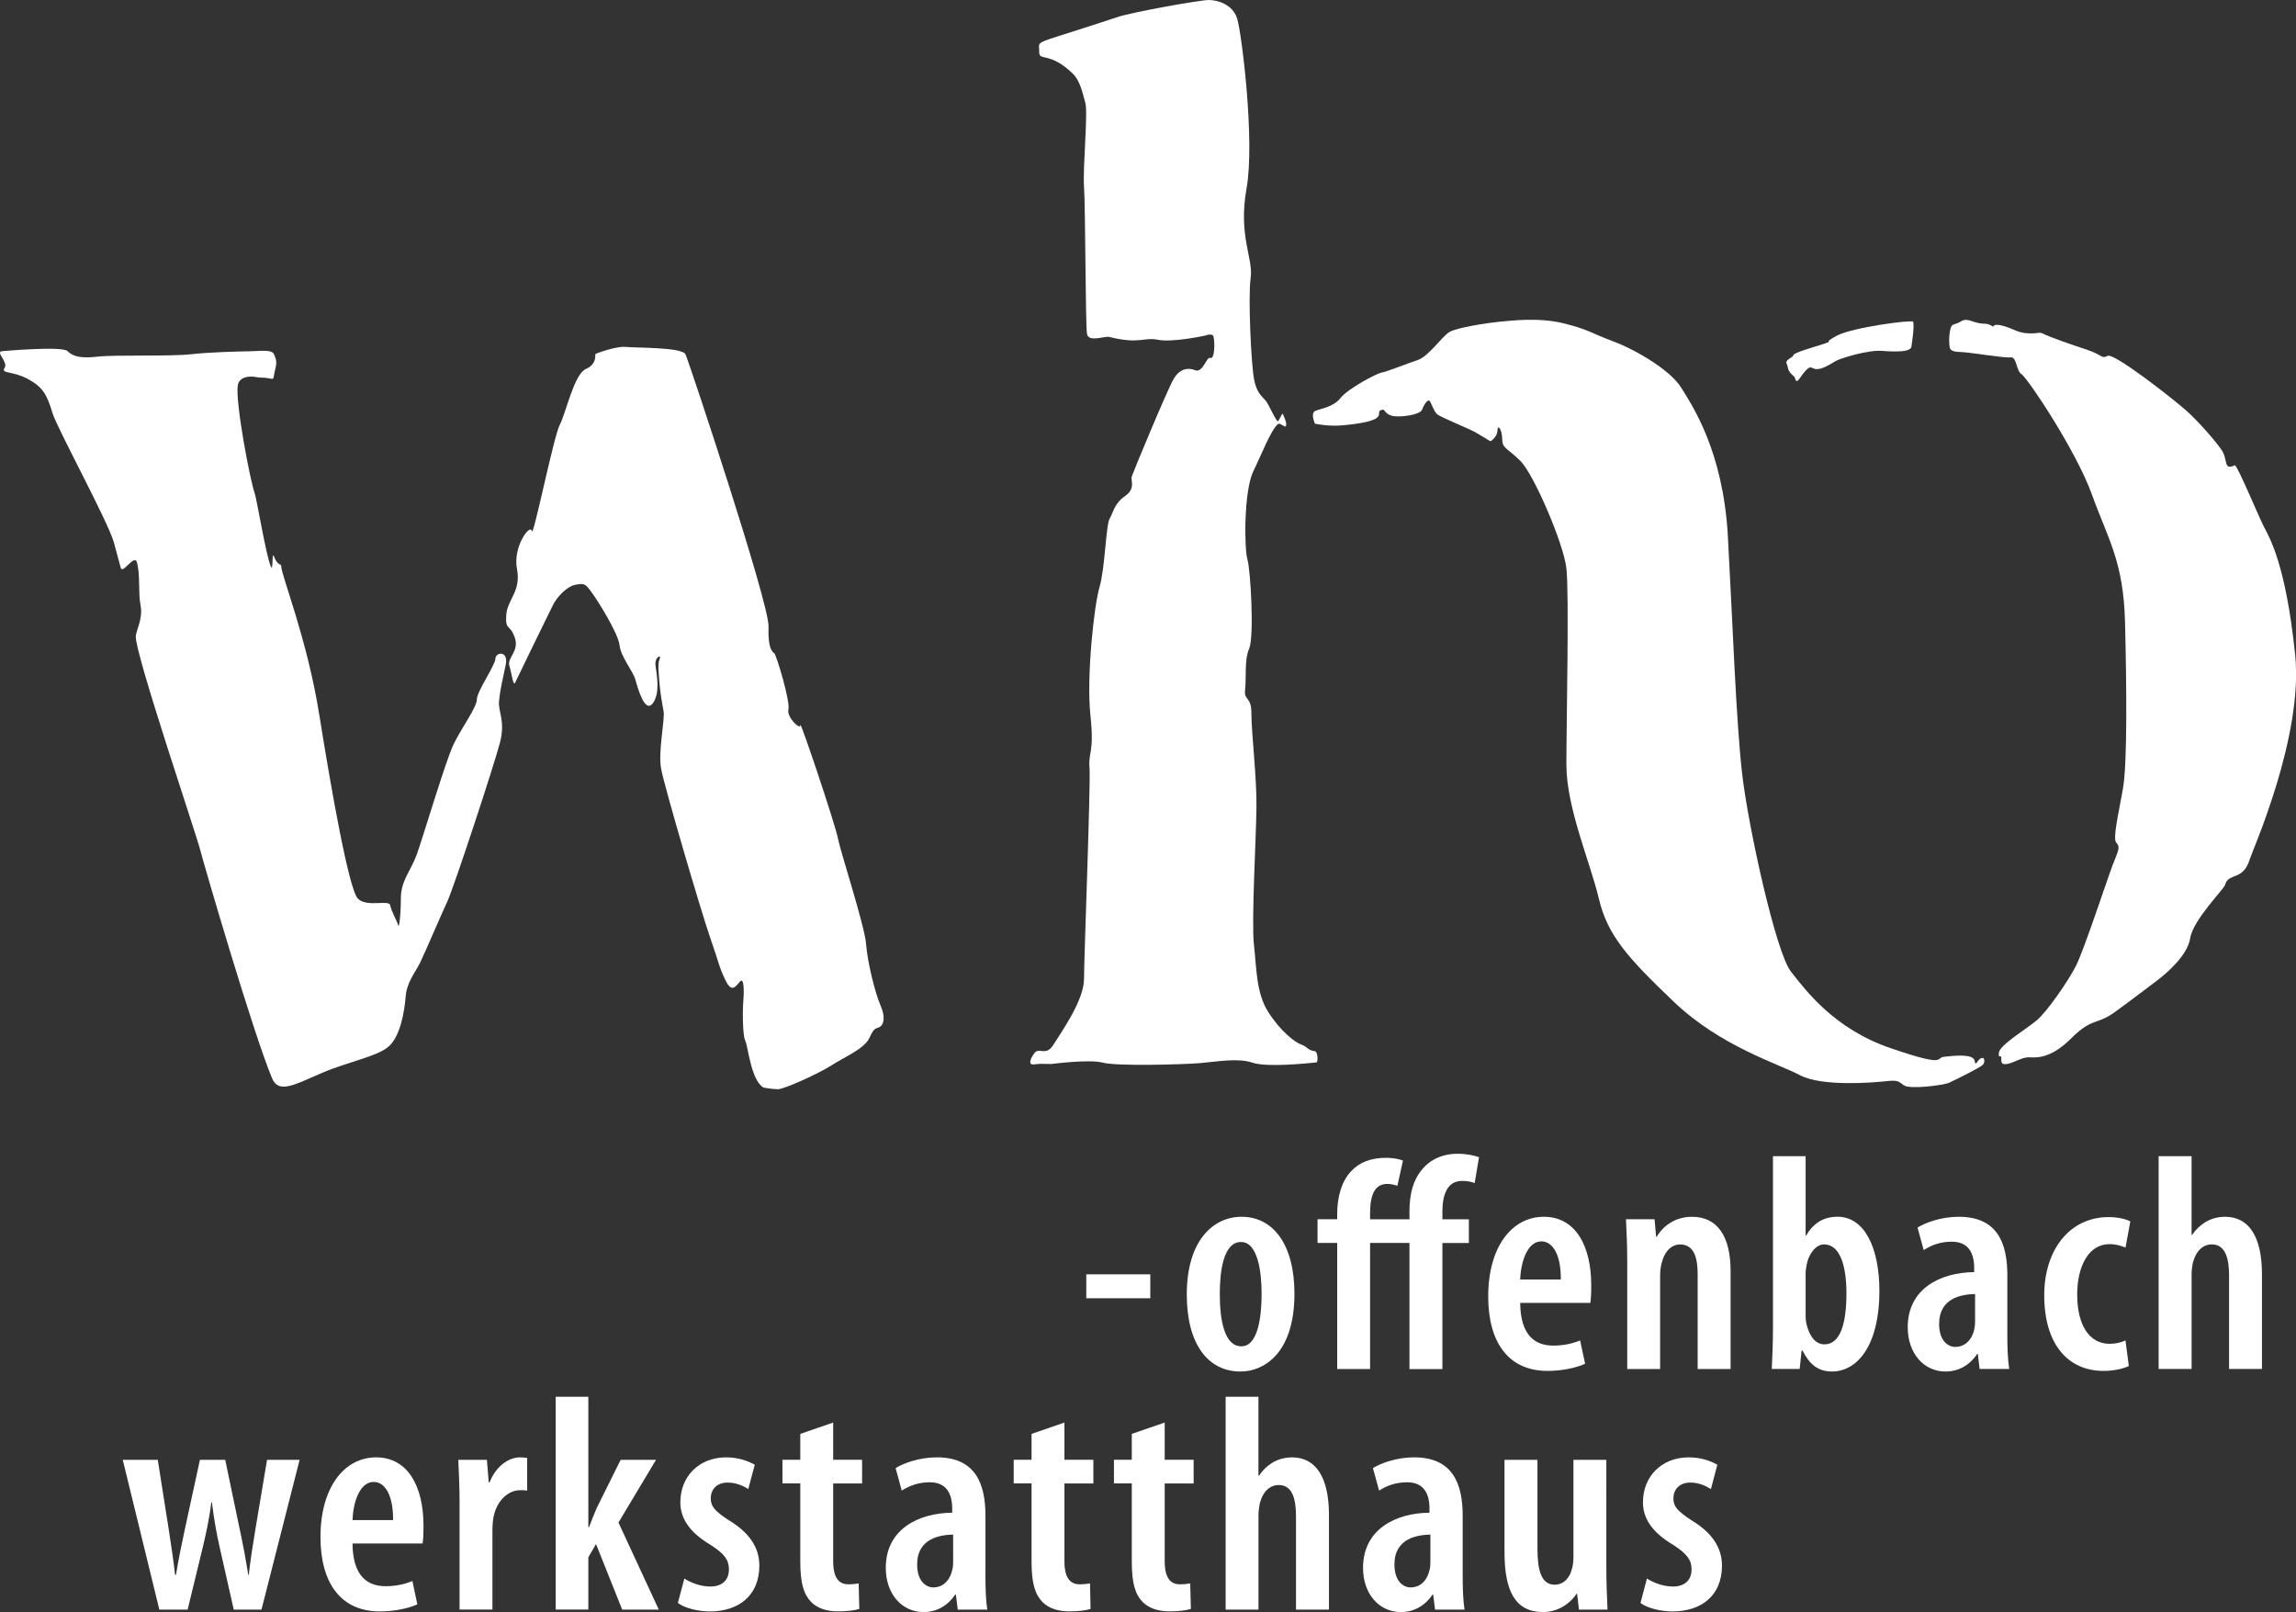 <?xml version="1.0" encoding="utf-8"?>
<!-- Generator: Adobe Illustrator 15.0.0, SVG Export Plug-In . SVG Version: 6.00 Build 0)  -->
<!DOCTYPE svg PUBLIC "-//W3C//DTD SVG 1.1//EN" "http://www.w3.org/Graphics/SVG/1.1/DTD/svg11.dtd">
<svg version="1.1" id="Ebene_1" xmlns="http://www.w3.org/2000/svg" xmlns:xlink="http://www.w3.org/1999/xlink" x="0px" y="0px"
	 width="120px" height="84.243px" viewBox="0 0 120 84.243" enable-background="new 0 0 120 84.243" xml:space="preserve">
<rect x="0" y="0" width="120" height="84.243" fill="#333333" stroke="none"/>
<g>
	<g>
		<path fill="#FFFFFF" d="M0.12,18.351c0,0,3.144-0.283,3.412,0c0.28,0.281,0.692,0.389,1.594,0.284
			c0.909-0.101,3.775-0.002,4.849-0.122c1.073-0.118,2.478-0.144,3.02-0.155c0.535,0,1.216-0.121,1.326,0.155
			c0.11,0.265,0.17,0.38,0.057,0.82c-0.124,0.485-0.006,0.5-0.318,0.439c-0.274-0.057-0.429-0.019-0.634-0.06
			c-0.391-0.087-0.93-0.024-0.999,0.428c-0.133,0.859,0.629,4.912,0.888,5.649c0.102,0.289,0.581,3.175,0.826,3.78
			c0.167,0.436,0.043-0.863,0.188-0.471c0.187,0.495,0.371,0.334,0.371,0.499c0.013,0.516,1.349,3.757,1.99,7.774
			c0.642,4.017,1.551,9.125,2.018,9.594c0.48,0.469,1.639,0.027,1.689,0.349c0.052,0.313,0.372,0.84,0.415,1.042
			c0.04,0.21,0.139-0.542,0.139-1.421c0-0.888,0.494-1.396,0.809-2.22c0.309-0.822,1.531-4.967,1.946-5.818
			c0.412-0.854,1.222-1.941,1.218-2.354c-0.002-0.409,0.961-1.777,0.967-2.118c0.01-0.351,0.688-0.442,0.543,0.298
			c-0.165,0.832-0.278,1.191-0.351,1.914c-0.061,0.546,0.345,1.033,0.048,2.167c-0.292,1.147-2.446,7.683-2.762,8.331
			c-0.304,0.646-1.138,2.607-1.414,3.176c-0.284,0.563-0.7,1.023-0.757,1.803c-0.061,0.778-0.287,2.068-0.896,2.583
			c-0.598,0.521-2.1,0.782-3.488,1.378c-1.386,0.588-2.247,1.118-2.597,0.268c-0.998-2.383-3.584-11.254-3.758-11.946
			c-0.169-0.699-3.388-10.193-3.363-11.135c0.01-0.301,0.392-0.938,0.249-1.636c-0.129-0.663-0.004-1.511-0.181-2.219
			c-0.13-0.509-0.753,0.64-0.856,0.26c-0.059-0.214-0.324-1.209-0.365-1.353c-0.34-1.136-2.961-5.947-3.195-6.716
			c-0.292-0.964-0.493-1.36-1.293-1.794c-0.801-0.431-1.426-0.265-1.217-0.573C0.449,18.92-0.274,18.378,0.12,18.351z"/>
		<path fill="#FFFFFF" d="M39.905,56.834c-0.653-0.365-0.814-2.182-0.956-2.457c-0.14-0.271-0.141-1.6-0.101-2.033
			c0.042-0.442,0.055-1.287-0.165-1.061c-0.217,0.237-0.425,0.657-0.769-0.063c-0.347-0.722-0.326-0.872-0.802-2.235
			c-0.473-1.361-2.408-7.938-2.561-8.824c-0.16-0.889,0.205-2.539,0.132-2.983c-0.082-0.444-0.193-1.085-0.226-1.592
			c-0.03-0.518-0.093-0.906,0.021-1.154c0.12-0.253-0.286-0.109-0.214,0.368c0.061,0.474,0.253,1.423-0.149,1.957
			c-0.404,0.533-0.774-0.757-0.906-1.239c-0.139-0.473-0.767-1.195-0.83-1.806c-0.061-0.612-1.184-2.407-1.494-2.807
			c-0.302-0.415-0.363-0.425-0.806-0.346c-0.436,0.076-0.98,0.623-1.213,1.129c-0.254,0.5-1.825,3.739-1.938,3.979
			c-0.11,0.233-0.175-0.458-0.309-0.881c-0.114-0.442,0.546-0.754,0.28-1.488c-0.26-0.721-0.489-0.311-0.44-1.144
			c0.046-0.83,0.785-1.227,0.563-2.413c-0.233-1.182,0.7-2.398,0.772-1.986c0.069,0.409,1.138-4.928,1.455-5.539
			c0.326-0.614,0.751-2.658,1.365-2.93c0.622-0.27,0.465-0.765,0.512-0.792c0.045-0.028,1.098-0.416,1.563-0.365
			c0.475,0.054,2.972,0.006,3.139,0.389c0.175,0.365,4.378,13.013,4.339,14.216c-0.04,1.201,0.208,1.323,0.304,1.409
			c0.11,0.098,0.839,2.514,0.736,2.928c-0.099,0.427,0.642,1.104,0.625,0.82c-0.018-0.294,1.845,5.254,1.968,5.945
			c0.134,0.694,1.398,4.559,1.467,5.502s0.475,2.564,0.745,3.182c0.277,0.621,0.187,1.023-0.037,1.148
			c-0.229,0.121-0.271,0-0.535,0.57c-0.263,0.575-1.302,0.994-1.957,1.42c-0.659,0.43-2.504,1.266-2.826,1.262
			C40.339,56.918,39.905,56.834,39.905,56.834z"/>
		<path fill="#FFFFFF" d="M54.957,55.602c-0.586-0.005-0.532-0.023-0.882,0.02c-0.351,0.057-0.25-0.273-0.008-0.592
			c0.241-0.324,0.601,0.197,0.989-0.434c0.391-0.635,1.601-2.305,1.601-3.454c0-1.14,0.353-10.166,0.286-11.028
			c-0.072-0.86,0.263-0.731,0.045-2.759c-0.206-2.011,0.19-5.706,0.479-6.678c0.289-0.972,0.332-3.258,0.53-3.576
			c0.192-0.331,0.241-0.791,0.81-1.183c0.566-0.392,0.271-0.819,0.347-1.027c0.067-0.208,1.874-4.577,2.2-5.113
			c0.323-0.533,0.768-0.574,1.099-0.434c0.418,0.167,0.604-0.716,0.796-0.64c0.238,0.102,0.253-0.789,0.175-1.115
			c-0.051-0.206-0.455-0.048-0.455-0.048s-1.683,0.366-2.446,0.216c-0.75-0.152-0.973,0.246-2.542-0.149
			c-0.247-0.063-1.09,0.304-1.17-0.165c-0.081-0.468-0.081-6.662-0.154-7.666c-0.075-1.002,0.214-3.861,0.069-4.394
			c-0.144-0.538-0.285-1.17-0.643-1.521c-1.196-1.174-1.783-0.663-1.769-1.127c0.018-0.493-0.247-0.453,1-0.845
			c1.094-0.344,2.357-0.755,3.084-0.996C59.126,0.644,62.711,0,63.176,0c0.469,0,1.251,0.231,1.484,0.971
			c0.234,0.751,0.938,6.394,0.49,8.877c-0.443,2.488,0.357,3.629,0.216,4.671c-0.146,1.038,0.034,4.641,0.182,5.327
			c0.136,0.692,0.39,0.838,0.601,1.092c0.125,0.128,0.403,0.787,0.609,1.069c0.063,0.091,0.251-0.466,0.286-0.374
			c0.071,0.15,0.235,0.502,0.161,0.636c-0.045,0.092-0.301-0.178-0.391-0.121c-0.36,0.237-0.916,1.685-1.307,2.473
			c-0.5,1.02-0.484,4.042-0.308,4.622c0.165,0.584,0.354,3.993,0.094,4.637c-0.271,0.638-0.14,1.471-0.221,2.216
			c-0.052,0.519,0.347,0.305,0.333,1.211c-0.006,0.904,0.292,3.444,0.263,4.901c-0.01,1.447-0.269,5.907-0.132,7.15
			c0.143,1.24,0.109,2.536,0.757,3.542c0.647,1.004,1.399,1.581,1.72,1.688c0.326,0.102,0.305,0.297,0.711,0.346
			c0.152,0.02,0.174,0.574,0.08,0.585c-0.43,0.042-2.556,0.272-3.334,0.017c-0.779-0.262-1.812-0.059-2.761,0.02
			c-0.953,0.076-4.349,0.168-5.064-0.024C56.929,55.342,54.957,55.602,54.957,55.602z"/>
		<path fill="#FFFFFF" d="M68.725,22.14c0,0-0.242-0.533,0.004-0.659c0.252-0.126,0.938-0.183,1.332-0.68
			c0.396-0.502,1.899-1.29,2.148-1.331c0.253-0.037,1.293-0.458,1.889-0.656c0.584-0.202,1.243-1.209,1.657-1.465
			c0.423-0.24,1.998-0.475,2.58-0.532c0.576-0.05,2.039-0.248,3.363,0.074c1.325,0.325,1.446,0.508,2.579,0.934
			c1.139,0.418,3,1.484,3.591,2.434c0.585,0.948,2.185,3.302,2.438,7.741c0.246,4.447,0.43,9.739,0.752,12.48
			c0.32,2.751,1.758,9.286,2.541,10.289c0.787,1.002,2.277,3.011,5.234,4.013c2.961,1.014,2.325,0.486,2.759,0.445
			c0.433-0.047,1.541-0.188,1.609,0.205c0.085,0.387,0.114-0.131,0.432-0.148c0.066-0.009,0.134,0.221,0,0.356
			c-0.135,0.155-1.45,0.797-1.759,0.938c-0.32,0.144-2.049,0.354-2.357,0.144c-0.31-0.212-0.289-0.292-0.968-0.218
			c-0.683,0.072-3.334,0.293-4.483-0.321c-1.143-0.604-4.151-1.504-6.59-3.837c-2.438-2.326-3.461-3.482-3.91-5.376
			c-0.444-1.888-1.699-4.748-1.699-7.005c0-2.245,0.15-8.963,0-10.266c-0.146-1.296-1.698-4.904-2.401-5.609
			c-0.702-0.698-0.955-0.646-0.955-1.15c0-0.499-0.247-0.799-0.247-0.45c0,0.354-0.365,0.572-0.365,0.572s-0.526-0.318-0.785-0.47
			c-0.25-0.151-1.858-0.803-2.01-0.952c-0.156-0.149-0.252-0.451-0.354-0.646c-0.102-0.208-0.322,0.141-0.43,0.421
			c-0.1,0.276-1.274,0.432-1.625,0.298c-0.342-0.126-0.313-0.322-0.428-0.304c-0.578,0.091,0.645,0.556-2.037,0.813
			C69.432,22.303,68.725,22.14,68.725,22.14z"/>
		<path fill="#FFFFFF" d="M102.456,18.394c0.461,0.007,2.299,0.329,2.63,0.281c0.329-0.042,0.271,0.696,0.578,0.888
			c0.305,0.2,2.838,3.965,3.673,6.29c0.841,2.332,1.649,3.479,1.728,6.676c0.078,3.199,0.129,7.379-0.114,8.707
			c-0.231,1.328-0.546,2.601-0.337,2.812c0.221,0.222,0.088,0.429-0.197,1.158c-0.282,0.74-1.506,4.465-1.919,5.27
			c-0.406,0.801-1.517,2.406-2.06,2.855c-0.535,0.449-1.897,1.258-1.965,1.67c-0.054,0.403,0.156-0.002,0.127,0.394
			c-0.033,0.401,0.547,0.14,0.729,0.063c0.179-0.064,0.424-0.205,0.716-0.205c0.284,0,1.063,0.147,2.181-0.967
			c1.113-1.117,1.362-0.719,2.264-1.369c0.89-0.635,1.863-1.396,2.298-1.715c0.424-0.326,1.539-1.259,1.683-2.172
			c0.133-0.938,1.762-2.568,1.821-2.783c0.171-0.668,0.944-0.183,1.296-1.355c0.146-0.473,2.809-6.428,2.367-10.679
			c-0.482-4.693-1.335-6.117-1.637-6.695c-0.291-0.574-1.404-3.255-1.518-3.203c-0.611,0.283-0.345-0.294-0.688-0.801
			c-0.346-0.498-1.213-1.495-1.86-2.069c-0.642-0.573-3.776-3.033-4.101-2.848c-0.327,0.172-0.252-0.052-1.113-0.334
			c-0.745-0.248-1.708-0.564-2.352-0.866c-0.099-0.044-0.683,0.152-1.344-0.127c-1.191-0.521-1.167-0.193-1.167-0.193
			s-0.192-0.163-0.477-0.163c-0.521,0.004-0.841-0.325-1.162-0.143c-0.322,0.18-0.249,0.108-0.476,0.208
			c-0.207,0.094-0.234,1.107-0.121,1.27C102.048,18.401,102.456,18.394,102.456,18.394z"/>
		<path fill="#FFFFFF" d="M99.898,18.119c0,0,0.18-1.121,0.088-1.308c-0.047-0.111-3.133,0.292-3.963,0.72
			c-0.883,0.463-0.057,0.229-0.728,0.447c-0.442,0.145-1.541,0.448-1.56,0.578c-0.022,0.145-0.45,0.231-0.359,0.44
			c0.107,0.237,0.018,0.336,0.318,0.615c0.291,0.283,0.019-0.076,0.141,0.212c0.113,0.287,0.249-0.196,0.613-0.529
			c0.373-0.343,0.167,0.419,1.447-0.403c0.269-0.17,1.744-0.612,2.455-0.556C99.154,18.396,99.848,18.394,99.898,18.119z"/>
	</g>
	<g>
		<path fill="#FFFFFF" d="M60.12,66.594v1.25h-3.346v-1.25H60.12z"/>
		<path fill="#FFFFFF" d="M64.828,71.672c-1.657,0-2.801-1.385-2.801-4.02c0-2.846,1.399-4.066,2.863-4.066
			c1.639,0,2.764,1.43,2.764,4.019c0,3.167-1.641,4.067-2.812,4.067H64.828z M64.891,70.354c0.854,0,1.047-1.544,1.047-2.732
			c0-1.143-0.192-2.717-1.078-2.717c-0.935,0-1.108,1.574-1.108,2.717c0,1.316,0.224,2.732,1.124,2.732H64.891z"/>
		<path fill="#FFFFFF" d="M73.665,71.542v-6.588h-2.058v6.588h-1.719v-6.588h-1.027v-1.238h1.027v-0.272
			c0-0.883,0.225-1.719,0.74-2.249c0.402-0.436,0.998-0.691,1.831-0.691c0.306,0,0.673,0.063,0.867,0.144l-0.292,1.321
			c-0.143-0.049-0.336-0.1-0.525-0.1c-0.675,0-0.902,0.596-0.902,1.562v0.286h2.058v-0.385c0-0.867,0.161-1.703,0.759-2.328
			c0.461-0.5,1.11-0.711,1.733-0.711c0.5,0,0.866,0.084,1.144,0.18l-0.228,1.351c-0.159-0.065-0.386-0.112-0.659-0.112
			c-0.79,0-1.027,0.756-1.027,1.59v0.418h1.383v1.238h-1.383v6.588h-1.722V71.542z"/>
		<path fill="#FFFFFF" d="M79.452,68.086c0.016,1.752,0.821,2.233,1.737,2.233c0.578,0,1.061-0.13,1.396-0.272l0.261,1.221
			c-0.5,0.227-1.253,0.373-1.963,0.373c-2.025,0-3.102-1.462-3.102-3.895c0-2.586,1.236-4.16,2.91-4.16
			c1.637,0,2.475,1.496,2.475,3.584c0,0.449-0.016,0.709-0.048,0.916H79.452z M81.575,66.865c0.018-1.252-0.404-1.993-1.013-1.993
			c-0.74,0-1.078,1.078-1.11,1.993H81.575z"/>
		<path fill="#FFFFFF" d="M85.047,65.917c0-0.885-0.035-1.51-0.066-2.201h1.494l0.082,0.916h0.031
			c0.369-0.627,1.027-1.045,1.848-1.045c1.319,0,2.013,1.015,2.013,2.83v5.125h-1.722v-4.965c0-0.787-0.158-1.545-0.918-1.545
			c-0.416,0-0.803,0.323-0.959,0.965c-0.052,0.164-0.084,0.42-0.084,0.707v4.838h-1.719V65.917z"/>
		<path fill="#FFFFFF" d="M92.664,60.418h1.706v4.146h0.028c0.387-0.655,0.918-0.979,1.642-0.979c1.385,0,2.187,1.576,2.187,3.892
			c0,2.778-1.123,4.194-2.475,4.194c-0.738,0-1.174-0.368-1.543-1.092H94.16l-0.1,0.961h-1.459c0.032-0.576,0.063-1.478,0.063-2.121
			V60.418z M94.37,68.761c0,0.194,0.028,0.37,0.063,0.499c0.223,0.818,0.627,0.994,0.914,0.994c0.84,0,1.156-1.09,1.156-2.666
			c0-1.446-0.335-2.558-1.17-2.558c-0.436,0-0.803,0.517-0.9,1.029c-0.035,0.146-0.063,0.354-0.063,0.5V68.761z"/>
		<path fill="#FFFFFF" d="M104.913,69.758c0,0.609,0.019,1.27,0.097,1.781h-1.546l-0.094-0.787h-0.031
			c-0.399,0.597-0.979,0.92-1.659,0.92c-1.123,0-1.973-0.936-1.973-2.315c0-2.01,1.7-2.862,3.473-2.878v-0.21
			c0-0.817-0.322-1.381-1.174-1.381c-0.564,0-1.029,0.161-1.465,0.437l-0.322-1.176c0.387-0.24,1.206-0.563,2.155-0.563
			c2.022,0,2.539,1.381,2.539,3.054V69.758L104.913,69.758z M103.227,67.622c-0.681,0.018-1.879,0.192-1.879,1.56
			c0,0.884,0.461,1.205,0.85,1.205c0.432,0,0.838-0.289,0.982-0.898c0.026-0.114,0.047-0.258,0.047-0.403V67.622z"/>
		<path fill="#FFFFFF" d="M111.262,71.383c-0.24,0.125-0.74,0.258-1.316,0.258c-1.865,0-3.104-1.387-3.104-3.958
			c0-2.343,1.304-4.081,3.375-4.081c0.47,0,0.917,0.111,1.125,0.227l-0.253,1.366c-0.181-0.063-0.451-0.179-0.837-0.179
			c-1.112,0-1.688,1.189-1.688,2.638c0,1.606,0.645,2.57,1.688,2.57c0.321,0,0.595-0.063,0.837-0.177L111.262,71.383z"/>
		<path fill="#FFFFFF" d="M112.82,60.418h1.723v4.115h0.029c0.177-0.272,0.418-0.496,0.677-0.658
			c0.292-0.178,0.642-0.289,1.043-0.289c1.239,0,1.929,1.028,1.929,3.008v4.945h-1.719v-4.883c0-0.854-0.177-1.626-0.9-1.626
			c-0.447,0-0.818,0.31-0.996,0.966c-0.032,0.146-0.063,0.402-0.063,0.598v4.945h-1.723V60.418L112.82,60.418z"/>
		<path fill="#FFFFFF" d="M8.246,76.288L8.81,79.87c0.127,0.84,0.259,1.657,0.339,2.428h0.047c0.13-0.771,0.304-1.653,0.467-2.393
			l0.786-3.617h1.322l0.735,3.521c0.193,0.883,0.338,1.673,0.468,2.489h0.028c0.086-0.771,0.214-1.588,0.359-2.459l0.596-3.551
			h1.702l-1.992,7.826h-1.451l-0.722-3.197c-0.175-0.758-0.306-1.514-0.42-2.41h-0.03c-0.109,0.914-0.289,1.688-0.464,2.427
			l-0.773,3.182H8.328l-1.912-7.827H8.246L8.246,76.288z"/>
		<path fill="#FFFFFF" d="M18.424,80.659c0.014,1.75,0.818,2.233,1.735,2.233c0.576,0,1.059-0.128,1.396-0.272l0.257,1.221
			c-0.498,0.227-1.255,0.369-1.959,0.369c-2.023,0-3.103-1.461-3.103-3.889c0-2.586,1.238-4.162,2.91-4.162
			c1.64,0,2.475,1.491,2.475,3.584c0,0.451-0.015,0.709-0.048,0.916H18.424z M20.544,79.438c0.014-1.255-0.402-1.995-1.012-1.995
			c-0.739,0-1.077,1.076-1.108,1.995H20.544z"/>
		<path fill="#FFFFFF" d="M24.019,78.49c0-0.726-0.033-1.544-0.067-2.202h1.496l0.094,1.174h0.046
			c0.311-0.789,0.95-1.303,1.596-1.303c0.16,0,0.254,0.016,0.369,0.031v1.705c-0.115-0.02-0.227-0.02-0.369-0.02
			c-0.593,0-1.191,0.5-1.381,1.354c-0.037,0.174-0.066,0.448-0.066,0.736v4.147h-1.718V78.49z"/>
		<path fill="#FFFFFF" d="M30.75,79.807h0.035c0.143-0.387,0.273-0.692,0.4-0.996l1.253-2.523h1.849l-1.963,3.277l2.107,4.549
			h-1.913l-1.367-3.424l-0.402,0.691v2.731h-1.706v-11.12h1.706L30.75,79.807L30.75,79.807z"/>
		<path fill="#FFFFFF" d="M35.767,82.491c0.289,0.191,0.818,0.418,1.35,0.418c0.609,0,0.98-0.318,0.98-0.9
			c0-0.48-0.224-0.803-0.949-1.27c-1.171-0.691-1.59-1.445-1.59-2.232c0-1.354,0.979-2.348,2.394-2.348
			c0.625,0,1.125,0.178,1.496,0.385l-0.339,1.271c-0.306-0.19-0.662-0.338-1.08-0.338c-0.593,0-0.881,0.388-0.881,0.819
			c0,0.42,0.192,0.656,0.933,1.143c1.046,0.626,1.606,1.396,1.606,2.377c0,1.591-1.11,2.395-2.587,2.395
			c-0.609,0-1.333-0.176-1.671-0.446L35.767,82.491z"/>
		<path fill="#FFFFFF" d="M43.546,74.34v1.945h1.511v1.238h-1.511v4.064c0,0.965,0.371,1.207,0.804,1.207
			c0.19,0,0.35-0.018,0.528-0.049l0.034,1.334c-0.259,0.082-0.645,0.127-1.127,0.127c-0.544,0-1.044-0.144-1.38-0.479
			c-0.384-0.391-0.578-0.951-0.578-2.124v-4.082h-0.932v-1.237h0.932v-1.352L43.546,74.34z"/>
		<path fill="#FFFFFF" d="M51.503,82.331c0,0.612,0.017,1.271,0.097,1.783h-1.544l-0.097-0.787h-0.032
			c-0.401,0.594-0.981,0.916-1.654,0.916c-1.127,0-1.978-0.932-1.978-2.313c0-2.012,1.705-2.864,3.471-2.879v-0.209
			c0-0.818-0.322-1.381-1.173-1.381c-0.561,0-1.028,0.16-1.465,0.434l-0.318-1.174c0.384-0.241,1.207-0.563,2.154-0.563
			c2.025,0,2.541,1.383,2.541,3.057v3.115H51.503z M49.815,80.194c-0.674,0.016-1.88,0.191-1.88,1.559
			c0,0.885,0.465,1.203,0.853,1.203c0.43,0,0.831-0.285,0.977-0.898c0.033-0.111,0.051-0.258,0.051-0.402L49.815,80.194
			L49.815,80.194z"/>
		<path fill="#FFFFFF" d="M55.633,74.34v1.945h1.512v1.238h-1.512v4.064c0,0.965,0.371,1.207,0.803,1.207
			c0.193,0,0.354-0.018,0.533-0.049l0.029,1.334c-0.253,0.082-0.641,0.127-1.125,0.127c-0.546,0-1.043-0.144-1.381-0.479
			c-0.382-0.391-0.578-0.951-0.578-2.124v-4.082h-0.933v-1.237h0.933v-1.352L55.633,74.34z"/>
		<path fill="#FFFFFF" d="M60.873,74.34v1.945h1.512v1.238h-1.512v4.064c0,0.965,0.368,1.207,0.807,1.207
			c0.189,0,0.348-0.018,0.526-0.049l0.035,1.334c-0.257,0.082-0.646,0.127-1.125,0.127c-0.548,0-1.047-0.144-1.385-0.479
			c-0.385-0.391-0.578-0.951-0.578-2.124v-4.082h-0.932v-1.237h0.932v-1.352L60.873,74.34z"/>
		<path fill="#FFFFFF" d="M64.057,72.993h1.715v4.114h0.039c0.172-0.272,0.414-0.498,0.672-0.659
			c0.285-0.176,0.644-0.289,1.045-0.289c1.234,0,1.93,1.028,1.93,3.008v4.947h-1.723v-4.885c0-0.854-0.172-1.624-0.896-1.624
			c-0.451,0-0.822,0.304-0.998,0.964c-0.029,0.146-0.066,0.401-0.066,0.598v4.947h-1.717V72.993L64.057,72.993z"/>
		<path fill="#FFFFFF" d="M76.447,82.331c0,0.612,0.016,1.271,0.097,1.783h-1.541l-0.099-0.787h-0.029
			c-0.404,0.594-0.982,0.916-1.657,0.916c-1.127,0-1.979-0.932-1.979-2.313c0-2.012,1.706-2.864,3.473-2.879v-0.209
			c0-0.818-0.319-1.381-1.17-1.381c-0.567,0-1.03,0.16-1.463,0.434l-0.324-1.174c0.386-0.241,1.206-0.563,2.151-0.563
			c2.027,0,2.541,1.383,2.541,3.057V82.331L76.447,82.331z M74.759,80.194c-0.675,0.016-1.879,0.191-1.879,1.559
			c0,0.885,0.466,1.203,0.849,1.203c0.437,0,0.836-0.285,0.982-0.898c0.034-0.111,0.048-0.258,0.048-0.402V80.194z"/>
		<path fill="#FFFFFF" d="M83.954,81.831c0,0.853,0.032,1.627,0.063,2.283h-1.494l-0.094-0.82h-0.035
			c-0.306,0.47-0.931,0.949-1.748,0.949c-1.434,0-2.013-1.076-2.013-3.117v-4.838h1.722v4.629c0,1.125,0.192,1.896,0.898,1.896
			c0.531,0,0.807-0.45,0.887-0.771c0.064-0.178,0.096-0.418,0.096-0.676v-5.078h1.719L83.954,81.831L83.954,81.831z"/>
		<path fill="#FFFFFF" d="M86.077,82.491c0.288,0.191,0.819,0.418,1.353,0.418c0.608,0,0.979-0.318,0.979-0.9
			c0-0.48-0.229-0.803-0.949-1.27c-1.175-0.691-1.591-1.445-1.591-2.232c0-1.354,0.98-2.348,2.393-2.348
			c0.631,0,1.127,0.178,1.494,0.385l-0.335,1.271c-0.306-0.19-0.659-0.338-1.077-0.338c-0.594,0-0.884,0.388-0.884,0.819
			c0,0.42,0.192,0.656,0.933,1.143c1.043,0.626,1.606,1.396,1.606,2.377c0,1.591-1.106,2.395-2.588,2.395
			c-0.612,0-1.334-0.176-1.671-0.446L86.077,82.491z"/>
	</g>
</g>
</svg>

